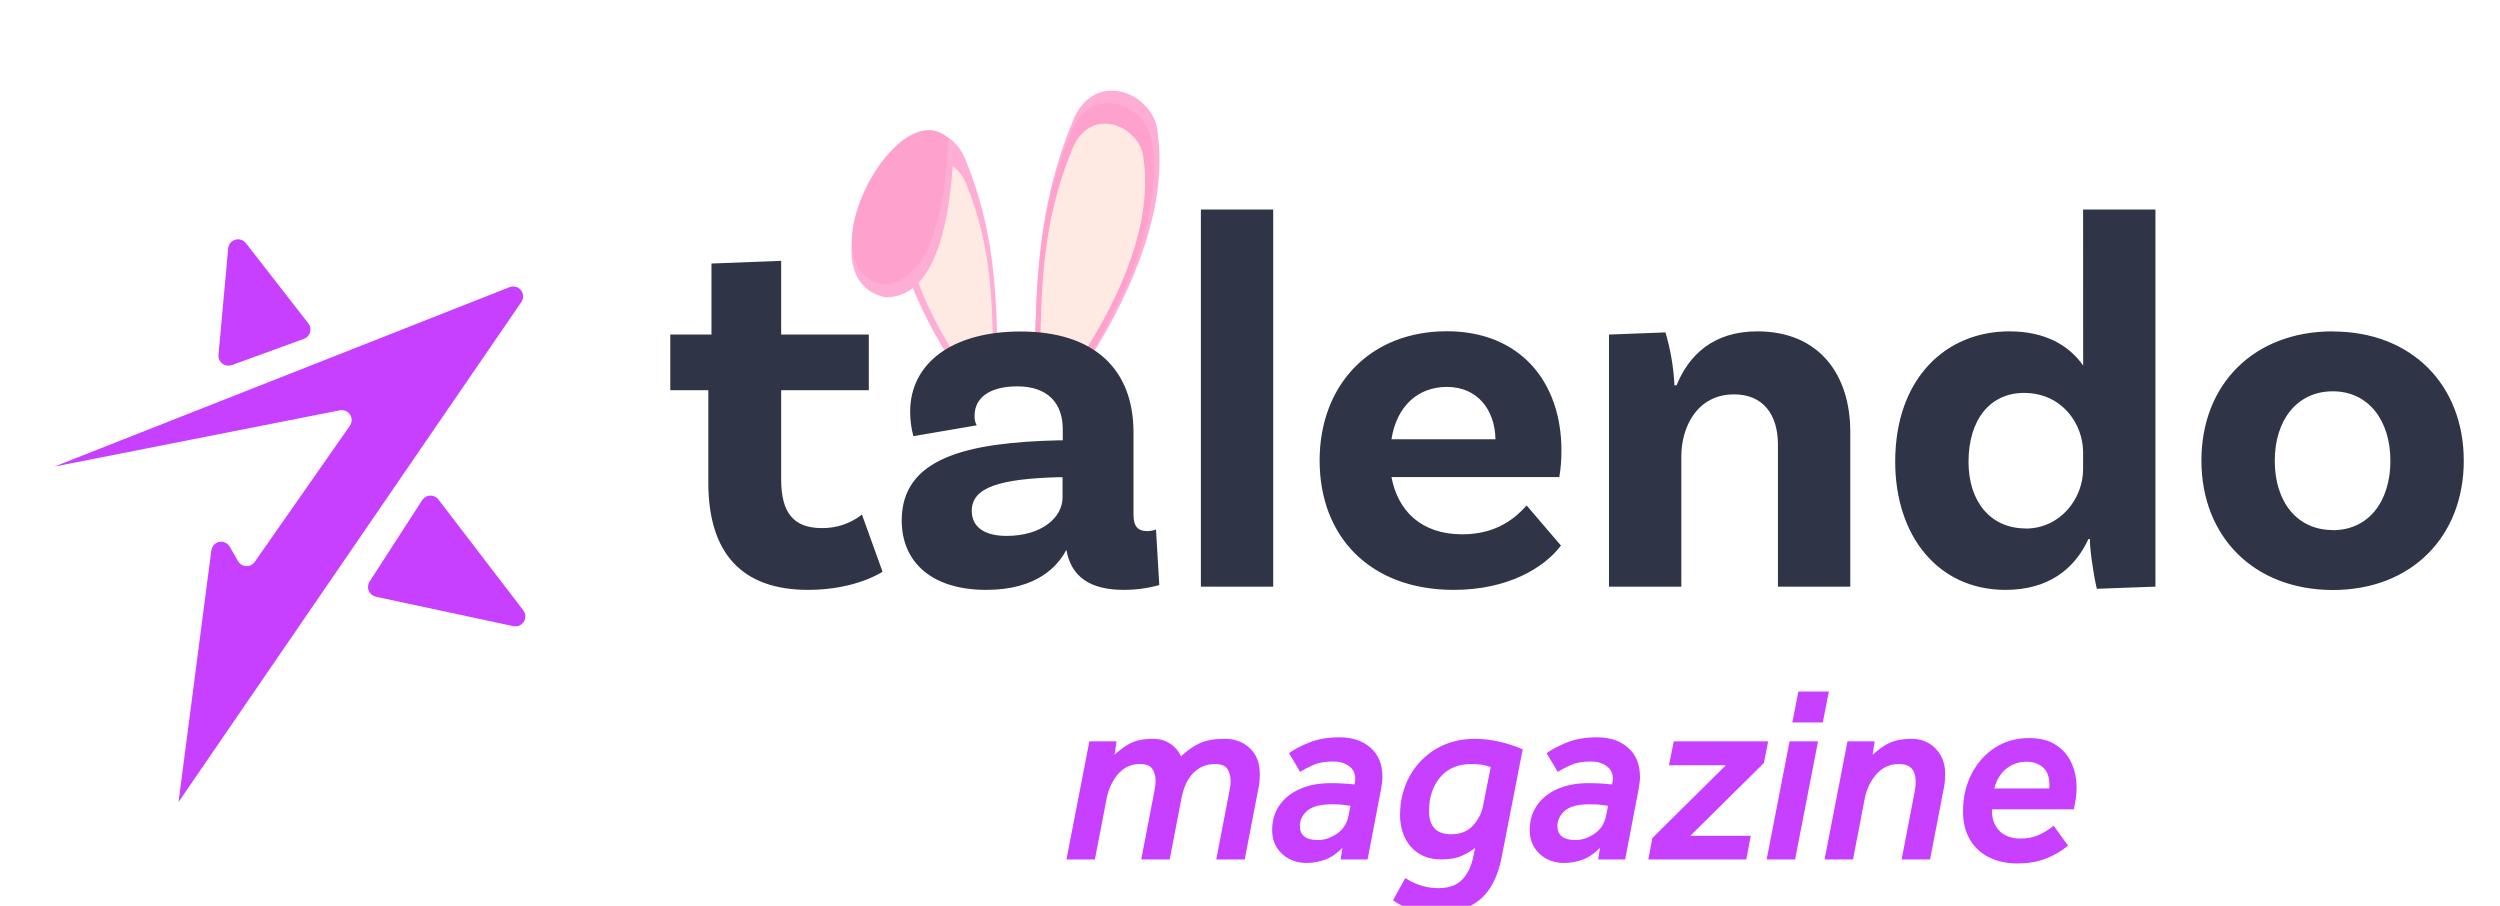 <svg width="138" height="50" viewBox="0 0 138 50" fill="none" xmlns="http://www.w3.org/2000/svg">
<g clip-path="url(#clip0_5223_8095)">
<path fill-rule="evenodd" clip-rule="evenodd" d="M57.11 19.679C57.225 15.536 57.26 11.42 59.239 6.633C60.387 3.895 63.337 5.025 63.841 6.924C64.609 11.12 62.613 15.863 60.228 19.679H57.11Z" fill="#FEAED5"/>
<path fill-rule="evenodd" clip-rule="evenodd" d="M55.079 19.679C54.983 16.216 54.929 12.772 53.278 8.771C52.297 6.448 49.797 7.41 49.365 9.027C48.729 12.524 50.354 16.464 52.333 19.679H55.079Z" fill="#FEAED5"/>
<path fill-rule="evenodd" clip-rule="evenodd" d="M54.841 19.679C54.744 16.632 54.761 13.62 53.313 10.104C52.491 8.152 50.38 8.956 50.027 10.316C49.462 13.399 50.999 16.914 52.774 19.679L54.841 19.679Z" fill="#FFEAE3"/>
<path fill-rule="evenodd" clip-rule="evenodd" d="M52.668 7.852C49.576 5.034 44.117 15.342 48.861 16.411C51.193 16.428 52.447 13.54 52.668 7.852Z" fill="#FEAED5"/>
<path fill-rule="evenodd" clip-rule="evenodd" d="M52.349 7.622C49.505 5.034 44.347 14.697 48.71 15.686C50.857 15.704 52.146 12.851 52.349 7.622Z" fill="#FEA1CC"/>
<path fill-rule="evenodd" clip-rule="evenodd" d="M57.11 19.679C57.225 15.731 57.26 11.8 59.142 7.242C60.237 4.637 63.055 5.714 63.532 7.525C64.265 11.517 62.366 16.04 60.096 19.679L57.11 19.679Z" fill="#FEA1CC"/>
<path fill-rule="evenodd" clip-rule="evenodd" d="M57.402 19.679C57.508 16.022 57.455 12.418 59.204 8.196C60.167 5.899 62.649 6.844 63.073 8.443C63.744 12.162 61.845 16.393 59.699 19.679H57.402Z" fill="#FFEAE3"/>
<path d="M67.138 47.441L67.86 43.688C67.907 43.475 67.93 43.276 67.93 43.091C67.93 42.85 67.872 42.637 67.756 42.452C67.64 42.266 67.411 42.174 67.068 42.174C66.623 42.174 66.237 42.327 65.908 42.632C65.579 42.938 65.349 43.411 65.22 44.05L64.567 47.441H62.996L63.719 43.688C63.765 43.475 63.788 43.276 63.788 43.091C63.788 42.85 63.73 42.637 63.614 42.452C63.499 42.266 63.269 42.174 62.926 42.174C62.435 42.174 62.03 42.361 61.71 42.736C61.391 43.112 61.18 43.573 61.078 44.119L60.439 47.441H58.868L60.133 40.923H61.634L61.523 41.659C61.782 41.428 62.016 41.249 62.225 41.124C62.433 40.999 62.651 40.911 62.878 40.86C63.105 40.809 63.371 40.784 63.677 40.784C64.001 40.784 64.298 40.867 64.567 41.034C64.835 41.201 65.043 41.437 65.192 41.743C65.544 41.419 65.894 41.177 66.241 41.02C66.589 40.863 67.054 40.784 67.638 40.784C68.166 40.784 68.615 40.955 68.986 41.298C69.357 41.641 69.542 42.118 69.542 42.73C69.542 42.831 69.537 42.947 69.528 43.077C69.519 43.207 69.5 43.341 69.473 43.48L68.708 47.441H67.138ZM74.003 47.441L74.101 46.802C73.804 47.108 73.489 47.323 73.156 47.448C72.822 47.573 72.475 47.636 72.113 47.636C71.77 47.636 71.458 47.564 71.175 47.42C70.894 47.278 70.656 47.062 70.487 46.795C70.311 46.521 70.223 46.195 70.223 45.815C70.223 45.296 70.358 44.842 70.626 44.453C70.895 44.064 71.272 43.763 71.759 43.55C72.245 43.337 72.813 43.23 73.461 43.23C73.73 43.23 73.971 43.237 74.184 43.251C74.397 43.265 74.592 43.281 74.768 43.299C74.796 43.188 74.809 43.081 74.809 42.98C74.809 42.683 74.694 42.452 74.462 42.285C74.23 42.118 73.943 42.035 73.6 42.035C73.156 42.035 72.797 42.095 72.523 42.215C72.25 42.336 71.998 42.465 71.766 42.605L71.154 41.576C71.432 41.372 71.805 41.175 72.273 40.985C72.741 40.795 73.299 40.7 73.948 40.7C74.652 40.7 75.222 40.892 75.657 41.277C76.093 41.662 76.311 42.201 76.311 42.896C76.311 42.989 76.304 43.086 76.29 43.188C76.276 43.29 76.26 43.401 76.241 43.522L75.49 47.441H74.003ZM74.434 45.037L74.546 44.481C74.434 44.462 74.302 44.444 74.149 44.425C73.996 44.407 73.79 44.397 73.531 44.397C72.882 44.397 72.424 44.518 72.155 44.759C71.886 44.999 71.752 45.277 71.752 45.593C71.752 46.111 72.085 46.371 72.753 46.371C73.105 46.371 73.452 46.255 73.795 46.023C74.138 45.792 74.351 45.463 74.434 45.037ZM84.052 41.367L82.898 47.288C82.694 48.354 82.301 49.137 81.717 49.637C81.133 50.137 80.341 50.388 79.34 50.388C78.923 50.388 78.504 50.339 78.083 50.242C77.653 50.141 77.249 49.954 76.894 49.693L77.575 48.469C78.141 48.84 78.752 49.026 79.41 49.026C79.966 49.026 80.397 48.873 80.702 48.567C81.008 48.261 81.217 47.83 81.328 47.274L81.425 46.802C81.268 46.941 81.034 47.082 80.723 47.226C80.413 47.369 80.026 47.441 79.563 47.441C79.072 47.441 78.657 47.332 78.319 47.114C77.983 46.9 77.716 46.593 77.547 46.232C77.371 45.861 77.283 45.449 77.283 44.995C77.283 44.198 77.46 43.483 77.812 42.848C78.154 42.223 78.658 41.702 79.271 41.34C79.892 40.969 80.605 40.784 81.411 40.784C81.902 40.784 82.386 40.844 82.864 40.965C83.341 41.085 83.737 41.219 84.052 41.367ZM81.856 44.522L82.287 42.34C81.999 42.229 81.643 42.174 81.217 42.174C80.484 42.174 79.913 42.417 79.5 42.903C79.088 43.39 78.882 44.022 78.882 44.8C78.882 45.18 78.979 45.484 79.174 45.711C79.368 45.938 79.683 46.051 80.119 46.051C80.61 46.051 81.001 45.896 81.293 45.586C81.585 45.275 81.773 44.921 81.856 44.522ZM88.221 47.441L88.319 46.802C88.022 47.108 87.707 47.323 87.374 47.448C87.04 47.573 86.693 47.636 86.331 47.636C85.988 47.636 85.676 47.564 85.393 47.42C85.112 47.278 84.874 47.062 84.705 46.795C84.529 46.521 84.441 46.195 84.441 45.815C84.441 45.296 84.576 44.842 84.844 44.453C85.113 44.064 85.49 43.763 85.977 43.55C86.463 43.337 87.031 43.23 87.679 43.23C87.948 43.23 88.189 43.237 88.402 43.251C88.615 43.265 88.81 43.281 88.986 43.299C89.014 43.188 89.028 43.081 89.028 42.98C89.028 42.683 88.912 42.452 88.68 42.285C88.448 42.118 88.161 42.035 87.818 42.035C87.374 42.035 87.015 42.095 86.741 42.215C86.468 42.336 86.216 42.465 85.984 42.605L85.372 41.576C85.65 41.372 86.023 41.175 86.491 40.985C86.959 40.795 87.517 40.7 88.166 40.7C88.87 40.7 89.44 40.892 89.875 41.277C90.311 41.662 90.528 42.201 90.528 42.896C90.528 42.989 90.522 43.086 90.508 43.188C90.494 43.29 90.477 43.401 90.459 43.522L89.709 47.441H88.221ZM88.652 45.037L88.763 44.481C88.652 44.462 88.52 44.444 88.367 44.425C88.214 44.407 88.008 44.397 87.749 44.397C87.1 44.397 86.641 44.518 86.373 44.759C86.104 44.999 85.97 45.277 85.97 45.593C85.97 46.111 86.303 46.371 86.971 46.371C87.323 46.371 87.67 46.255 88.013 46.023C88.356 45.792 88.569 45.463 88.652 45.037ZM90.987 47.441L91.21 46.26L95.268 42.243H92.127L92.391 40.923H97.603L97.367 42.118L93.308 46.135H96.644L96.394 47.441H90.987ZM98.937 39.88L99.27 38.171H100.952L100.619 39.88H98.937ZM97.519 47.441L98.784 40.923H100.355L99.09 47.441H97.519ZM100.716 47.441L101.981 40.923H103.482L103.371 41.659C103.63 41.428 103.866 41.249 104.079 41.124C104.288 41.001 104.516 40.912 104.753 40.86C104.99 40.809 105.261 40.784 105.566 40.784C105.882 40.784 106.176 40.86 106.449 41.013C106.722 41.166 106.945 41.388 107.116 41.68C107.287 41.972 107.373 42.322 107.373 42.73C107.373 42.831 107.369 42.947 107.359 43.077C107.35 43.207 107.332 43.341 107.304 43.48L106.539 47.441H104.969L105.692 43.688C105.71 43.596 105.724 43.505 105.733 43.417C105.743 43.33 105.747 43.248 105.747 43.174C105.747 42.906 105.701 42.692 105.608 42.535C105.469 42.294 105.205 42.174 104.816 42.174C104.325 42.174 103.913 42.361 103.579 42.736C103.245 43.112 103.028 43.573 102.926 44.119L102.286 47.441H100.716ZM112.001 40.742C112.613 40.742 113.111 40.87 113.495 41.124C113.871 41.368 114.168 41.716 114.35 42.125C114.535 42.537 114.628 42.989 114.628 43.48C114.628 43.684 114.614 43.881 114.586 44.071C114.556 44.273 114.519 44.475 114.475 44.675H109.958V44.759C109.958 45.231 110.1 45.604 110.382 45.877C110.665 46.151 111.047 46.288 111.529 46.288C111.9 46.288 112.228 46.225 112.516 46.1C112.803 45.975 113.085 45.801 113.363 45.579L114.156 46.677C113.792 46.98 113.381 47.222 112.94 47.392C112.481 47.573 111.95 47.663 111.348 47.663C110.774 47.663 110.26 47.552 109.805 47.33C109.361 47.117 108.991 46.775 108.742 46.35C108.488 45.919 108.36 45.403 108.36 44.8C108.36 44.022 108.517 43.327 108.833 42.716C109.148 42.104 109.579 41.622 110.125 41.27C110.672 40.918 111.297 40.742 112.001 40.742ZM110.083 43.522H113.113C113.123 43.475 113.127 43.438 113.127 43.411V43.313C113.127 42.878 113.007 42.558 112.766 42.354C112.525 42.15 112.228 42.048 111.876 42.048C111.45 42.048 111.077 42.174 110.757 42.424C110.438 42.674 110.213 43.04 110.083 43.522Z" fill="#C740FF"/>
<path fill-rule="evenodd" clip-rule="evenodd" d="M3 25.756L28.128 15.851C28.41 15.74 28.727 15.878 28.838 16.16C28.904 16.329 28.883 16.519 28.78 16.669L9.854 44.274L11.666 30.38C11.705 30.08 11.979 29.869 12.279 29.907C12.448 29.93 12.598 30.03 12.683 30.179L13.139 30.975C13.289 31.237 13.623 31.328 13.885 31.177C13.956 31.136 14.016 31.081 14.062 31.015L19.314 23.5C19.488 23.253 19.426 22.911 19.179 22.738C19.058 22.652 18.906 22.621 18.759 22.649L3 25.756Z" fill="#C740FF"/>
<path fill-rule="evenodd" clip-rule="evenodd" d="M12.794 20.154L16.778 18.704C17.063 18.601 17.208 18.288 17.105 18.003C17.085 17.949 17.057 17.899 17.022 17.855L13.574 13.421C13.388 13.183 13.044 13.139 12.805 13.325C12.685 13.418 12.61 13.556 12.596 13.707L12.06 19.588C12.033 19.89 12.255 20.157 12.556 20.183C12.637 20.191 12.716 20.18 12.793 20.154H12.794Z" fill="#C740FF"/>
<path fill-rule="evenodd" clip-rule="evenodd" d="M20.746 32.939L28.338 34.564C28.633 34.627 28.924 34.44 28.989 34.143C29.022 33.985 28.986 33.822 28.888 33.695L24.2 27.572C24.016 27.332 23.673 27.286 23.433 27.47C23.383 27.509 23.34 27.556 23.305 27.608L20.401 32.105C20.238 32.358 20.309 32.698 20.564 32.861C20.62 32.897 20.681 32.923 20.747 32.936L20.746 32.939Z" fill="#C740FF"/>
<path d="M47.579 28.403L48.716 31.558C48.716 31.558 47.259 32.561 44.607 32.561C40.993 32.561 39.099 30.585 39.099 26.634V21.54H37V18.467H39.273V14.547L43.12 14.398V18.466H47.958V21.54H43.12V26.464C43.12 28.32 43.819 29.15 45.363 29.15C46.164 29.165 46.946 28.901 47.579 28.404V28.403ZM63.811 29.229L63.992 32.295C63.357 32.473 62.7 32.562 62.04 32.561C60.146 32.561 59.126 31.824 58.863 30.349C58.42 31.204 57.289 32.561 54.438 32.561C51.465 32.561 49.775 31.057 49.775 28.727C49.775 25.277 53.359 24.422 58.488 24.305H58.664V23.685C58.664 22.271 57.848 21.327 56.156 21.327C54.64 21.327 53.796 21.947 53.796 22.948C53.786 23.133 53.827 23.316 53.914 23.479L50.417 24.076C50.299 23.634 50.24 23.178 50.241 22.72C50.241 20.067 52.544 18.298 56.331 18.298C60.383 18.298 62.569 20.362 62.569 23.87V28.404C62.569 29.051 62.802 29.317 63.326 29.317C63.492 29.317 63.656 29.288 63.811 29.229ZM55.565 29.582C57.482 29.582 58.653 28.58 58.653 27.459V26.34H58.478C55.185 26.428 53.641 26.899 53.641 28.196C53.641 29.111 54.37 29.582 55.565 29.582ZM66.289 32.383V11.568H70.281V32.383H66.289ZM80.715 29.494C82.666 29.494 83.687 28.55 84.27 27.902L86.164 30.114C85.231 31.351 83.221 32.561 80.249 32.561C75.615 32.561 72.843 29.612 72.843 25.419C72.843 21.262 75.611 18.285 79.867 18.285C83.888 18.285 86.191 21.056 86.191 24.86C86.195 25.354 86.156 25.847 86.074 26.334H76.809C77.159 28.196 78.448 29.494 80.715 29.494ZM79.87 21.357C78.296 21.357 77.101 22.389 76.809 24.246H82.55C82.522 22.594 81.531 21.357 79.87 21.357ZM97.005 18.291C100.415 18.291 102.135 20.678 102.135 23.833V32.384H98.142V24.54C98.142 22.89 97.327 21.769 95.723 21.769C93.683 21.769 92.809 23.567 92.809 25.189V32.383H88.816V18.467L91.934 18.349C92.215 19.299 92.381 20.279 92.43 21.268H92.546C93.217 19.617 94.558 18.291 97.005 18.291ZM114.987 11.568H118.98V32.383L115.745 32.501C115.54 31.646 115.337 30.142 115.366 29.76H115.278C114.521 31.411 113.065 32.561 110.705 32.561C106.975 32.561 104.615 29.577 104.615 25.485C104.615 20.884 107.417 18.291 110.91 18.291C112.891 18.291 114.202 19.056 114.99 20.177L114.987 11.568ZM111.81 29.177C113.727 29.177 114.987 27.526 114.987 25.904V24.961C114.987 23.428 113.85 21.689 111.723 21.689C109.857 21.689 108.662 23.163 108.662 25.492C108.662 27.695 109.886 29.169 111.81 29.169V29.177ZM128.772 18.298C133.115 18.298 136 21.247 136 25.433C136 29.619 133.115 32.568 128.772 32.568C124.401 32.561 121.518 29.612 121.518 25.419C121.518 21.226 124.401 18.291 128.771 18.291L128.772 18.298ZM128.772 29.266C130.725 29.266 131.95 27.702 131.95 25.433C131.95 23.194 130.725 21.6 128.772 21.6C126.792 21.6 125.567 23.193 125.567 25.433C125.566 27.695 126.79 29.259 128.771 29.259L128.772 29.266Z" fill="#2F3446"/>
</g>
<defs>
<clipPath id="clip0_5223_8095">
<rect width="138" height="50" fill="white"/>
</clipPath>
</defs>
</svg>
